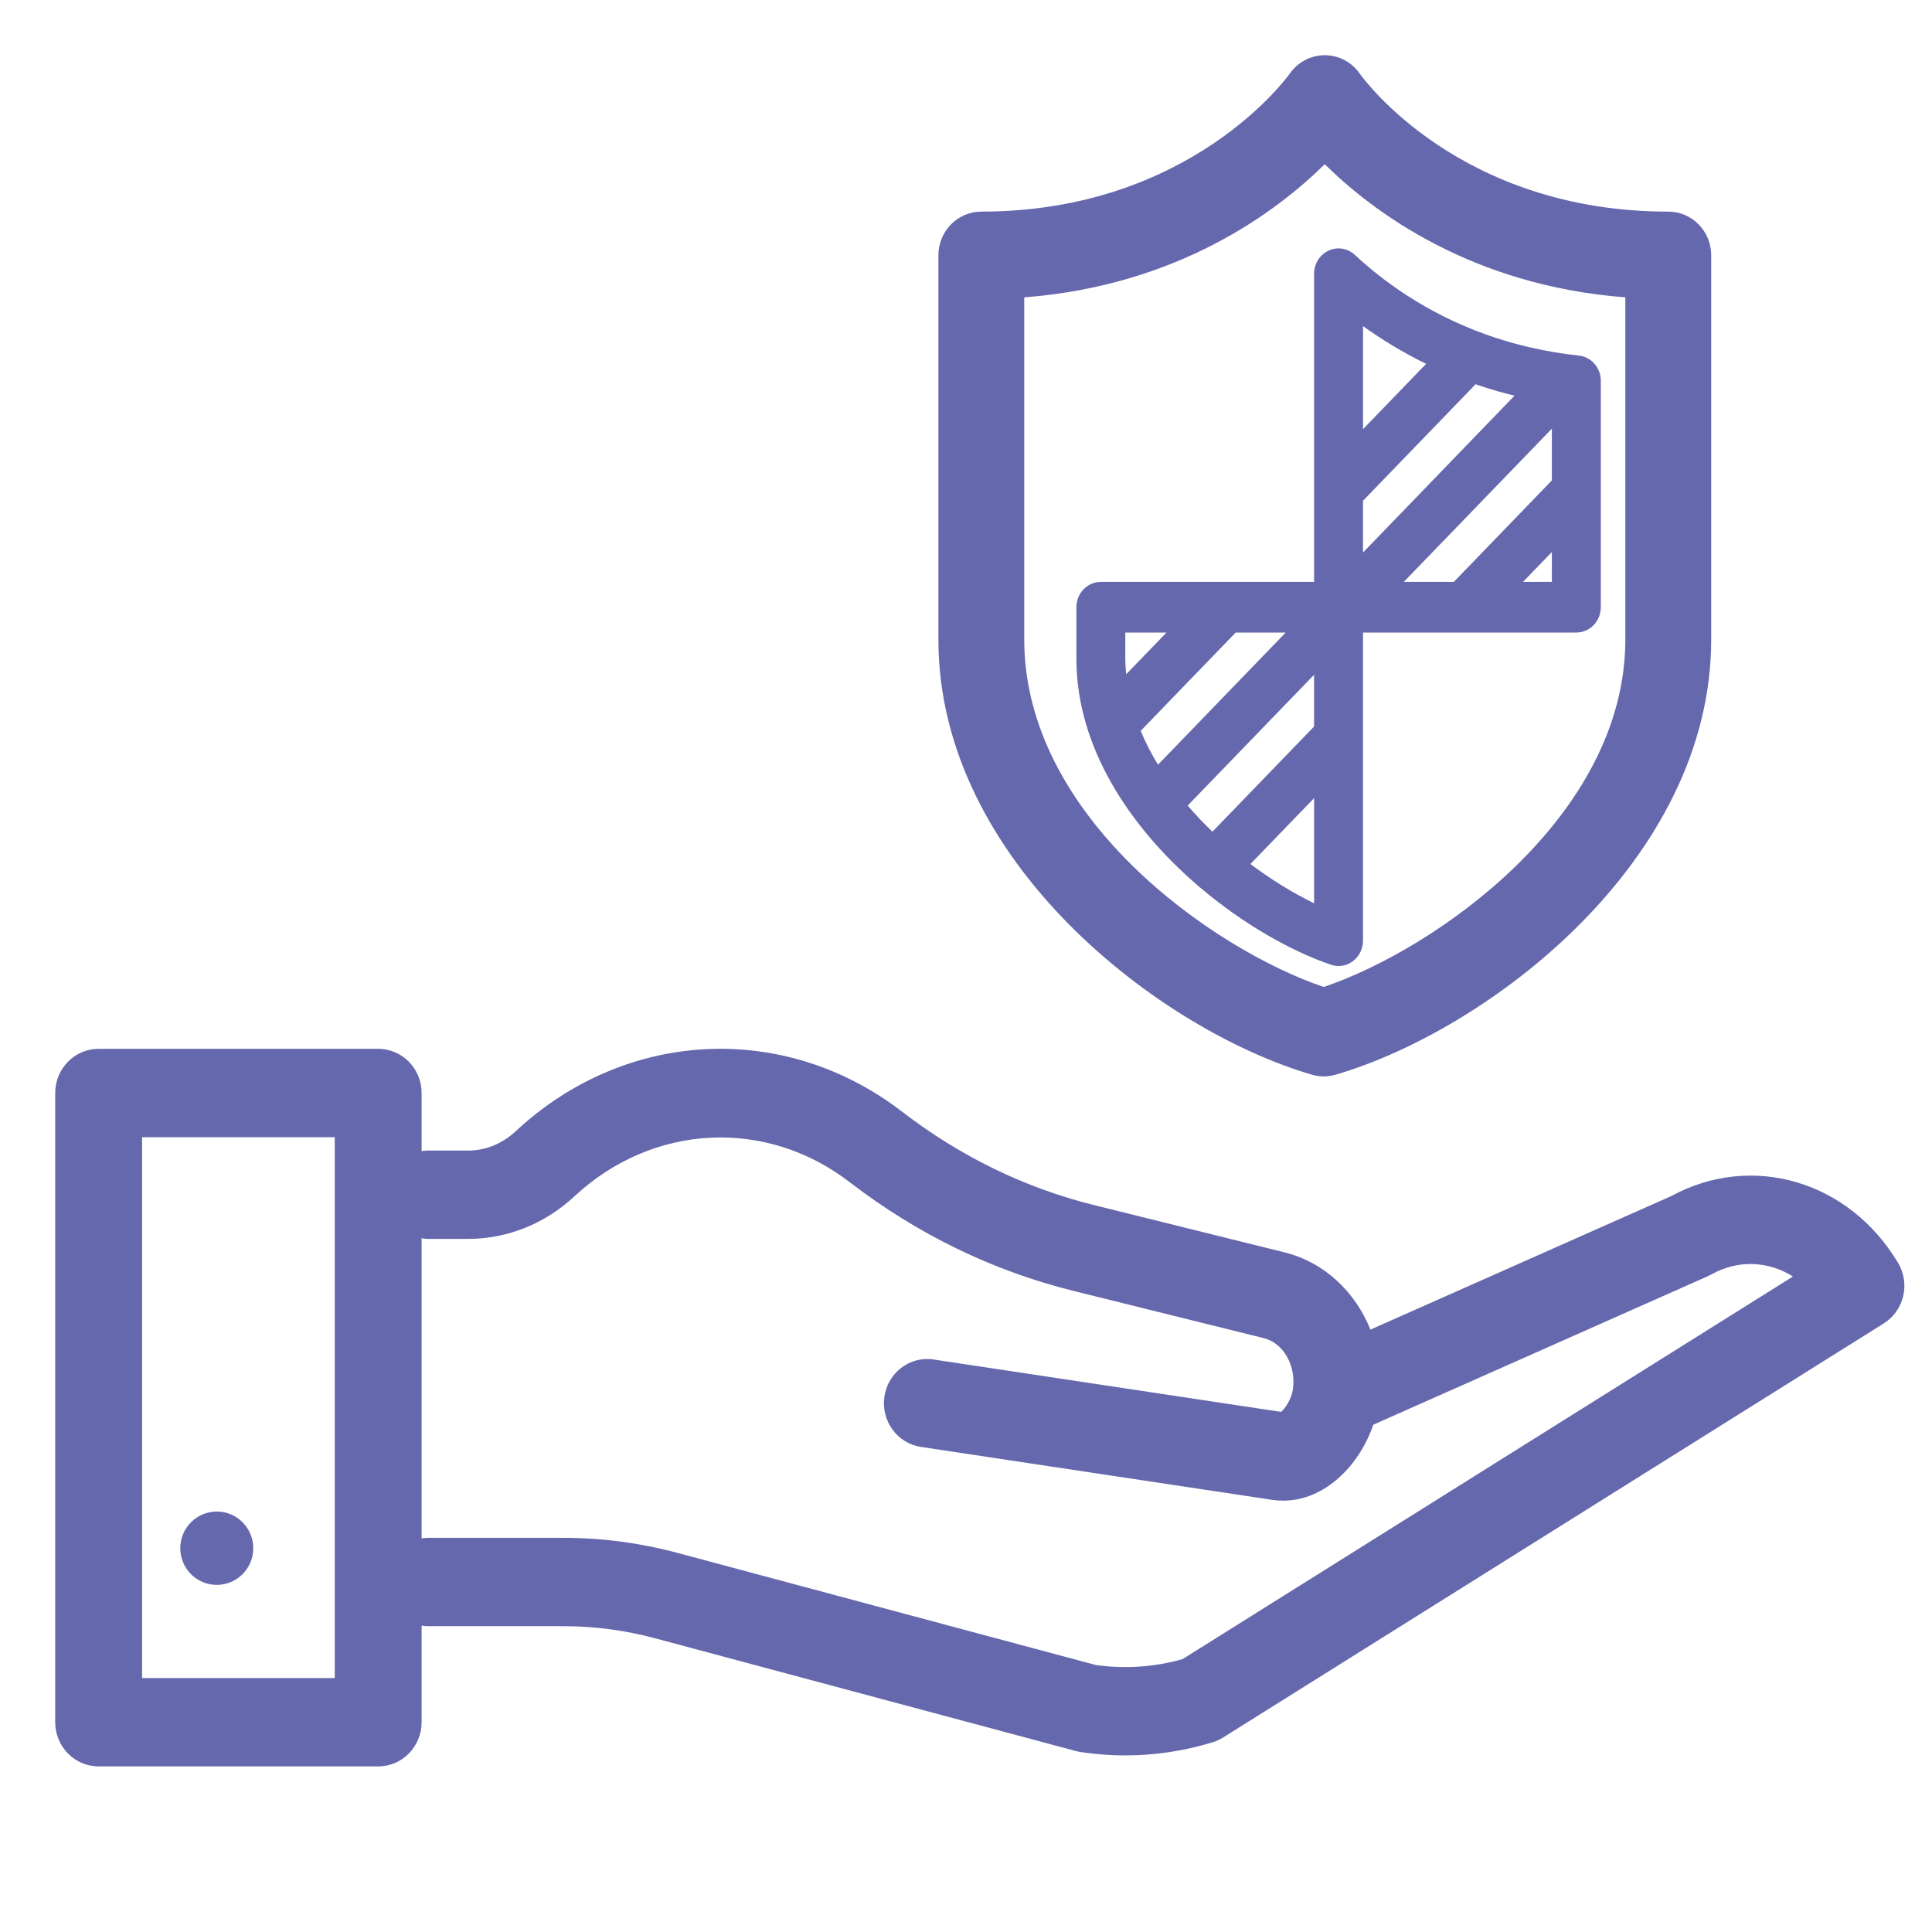 <?xml version="1.0" encoding="UTF-8"?>
<svg width="70px" height="70px" viewBox="0 0 70 70" version="1.1" xmlns="http://www.w3.org/2000/svg" xmlns:xlink="http://www.w3.org/1999/xlink">
    <!-- Generator: Sketch 61.2 (89653) - https://sketch.com -->
    <title>Partners Page/Bespoke Support</title>
    <desc>Created with Sketch.</desc>
    <g id="Partners-Page/Bespoke-Support" stroke="none" stroke-width="1" fill="none" fill-rule="evenodd">
        <g id="protection" transform="translate(2, 1.5)" fill="#6668AD" fill-rule="nonzero">
            <path d="M66.771,44.257 C64.994,41.28 61.473,40.249 58.555,41.835 L47.652,46.675 C47.107,45.308 45.984,44.234 44.546,43.877 L37.641,42.163 C35.135,41.541 32.794,40.402 30.683,38.777 C26.415,35.496 20.66,35.786 16.687,39.485 C16.201,39.938 15.591,40.187 14.969,40.187 L13.488,40.187 C13.416,40.187 13.346,40.199 13.276,40.208 L13.276,38.102 C13.276,37.218 12.572,36.501 11.703,36.501 L1.574,36.501 C0.705,36.501 0,37.218 0,38.102 L0,60.899 C0,61.783 0.705,62.5 1.574,62.5 L11.703,62.5 C12.572,62.5 13.276,61.783 13.276,60.899 L13.276,57.398 C13.346,57.408 13.415,57.42 13.488,57.42 L18.428,57.42 C19.538,57.42 20.649,57.567 21.731,57.857 L36.986,61.945 C37.042,61.959 37.099,61.972 37.157,61.98 C37.696,62.061 38.236,62.102 38.774,62.102 C39.84,62.102 40.9,61.943 41.939,61.625 C42.07,61.585 42.195,61.527 42.312,61.455 L66.252,46.45 C66.988,45.989 67.22,45.01 66.771,44.257 Z M10.129,59.299 L3.148,59.299 L3.148,39.703 L10.129,39.703 L10.129,59.299 Z M40.843,58.615 C39.812,58.903 38.756,58.974 37.7,58.826 L22.533,54.761 C21.191,54.402 19.809,54.219 18.428,54.219 L13.488,54.219 C13.416,54.219 13.346,54.231 13.276,54.24 L13.276,43.366 C13.346,43.376 13.415,43.387 13.488,43.387 L14.969,43.387 C16.38,43.387 17.745,42.84 18.813,41.845 C21.648,39.206 25.747,38.995 28.784,41.331 C31.24,43.22 33.969,44.546 36.894,45.272 L43.799,46.986 C44.508,47.163 44.975,48.001 44.841,48.856 C44.787,49.203 44.559,49.535 44.416,49.655 L31.83,47.758 C30.966,47.623 30.17,48.233 30.043,49.107 C29.916,49.981 30.509,50.795 31.369,50.925 L44.089,52.842 C44.225,52.862 44.36,52.872 44.492,52.872 C45.995,52.872 47.251,51.603 47.757,50.12 L59.875,44.741 C59.919,44.721 59.961,44.7 60.003,44.676 C60.978,44.132 62.073,44.19 62.962,44.75 L40.843,58.615 Z" id="Shape"></path>
            <ellipse id="Oval" transform="translate(5.854, 54.595) rotate(-89.748) translate(-5.854, -54.595) " cx="5.854" cy="54.595" rx="1.329" ry="1.322"></ellipse>
            <path d="M45.533,37.438 C45.673,37.48 45.818,37.5 45.962,37.5 C46.106,37.5 46.25,37.48 46.39,37.438 C51.879,35.839 60,29.72 60,21.669 L60,7.75 C60,6.876 59.304,6.167 58.445,6.167 C50.899,6.167 47.409,1.368 47.269,1.17 C46.977,0.75 46.504,0.5 45.998,0.5 C45.493,0.5 45.02,0.75 44.728,1.17 C44.693,1.22 41.174,6.167 33.555,6.167 C32.696,6.167 32,6.876 32,7.75 L32,21.669 C31.999,29.733 40.075,35.847 45.533,37.438 Z M35.11,9.274 C40.692,8.844 44.254,6.169 45.998,4.45 C47.741,6.169 51.304,8.845 56.889,9.274 L56.889,21.669 C56.889,28.089 50.002,32.894 45.962,34.26 C41.948,32.9 35.11,28.102 35.11,21.669 L35.11,9.274 L35.11,9.274 Z" id="Shape"></path>
            <path d="M41.34,30.535 C41.341,30.536 41.342,30.537 41.343,30.539 C41.387,30.584 41.435,30.624 41.484,30.658 C43.046,31.981 44.768,32.957 46.219,33.453 C46.31,33.484 46.404,33.5 46.498,33.5 C46.682,33.5 46.864,33.44 47.017,33.326 C47.248,33.154 47.384,32.877 47.384,32.582 L47.384,21.418 L55.113,21.418 C55.603,21.418 56,21.007 56,20.501 L56,12.296 C56,11.825 55.656,11.431 55.203,11.383 C54.594,11.318 53.997,11.218 53.419,11.082 C53.312,11.059 53.205,11.032 53.095,11.003 C52.877,10.949 52.669,10.89 52.452,10.822 C52.245,10.76 52.04,10.691 51.849,10.623 C49.613,9.824 48.029,8.612 47.093,7.737 C46.833,7.494 46.459,7.432 46.139,7.579 C45.819,7.726 45.612,8.055 45.612,8.418 L45.612,19.583 L37.887,19.583 C37.397,19.583 37,19.994 37,20.5 L37,22.367 C36.999,25.601 38.965,28.474 41.34,30.535 Z M38.772,22.367 L38.772,21.418 L40.265,21.418 L38.805,22.929 C38.788,22.742 38.772,22.555 38.772,22.367 Z M44.583,21.418 L39.956,26.207 C39.715,25.809 39.503,25.401 39.329,24.981 L42.772,21.418 L44.583,21.418 L44.583,21.418 Z M45.611,22.949 L45.611,24.823 L41.929,28.634 C41.616,28.333 41.314,28.018 41.031,27.688 L45.611,22.949 Z M43.305,29.805 L45.612,27.418 L45.612,31.227 C44.852,30.859 44.065,30.376 43.305,29.805 Z M54.227,14.032 L54.227,15.906 L50.675,19.583 L48.863,19.583 L54.227,14.032 Z M53.182,19.583 L54.227,18.501 L54.227,19.583 L53.182,19.583 Z M47.384,18.519 L47.384,16.644 L51.432,12.454 C51.442,12.443 51.449,12.431 51.458,12.42 C51.622,12.476 51.786,12.533 51.949,12.582 C52.188,12.657 52.427,12.724 52.672,12.785 C52.741,12.802 52.807,12.818 52.876,12.834 L47.384,18.519 Z M49.671,11.683 L47.385,14.049 L47.385,10.315 C48.028,10.778 48.791,11.252 49.671,11.683 Z" id="Shape"></path>
        </g>
    </g>
</svg>